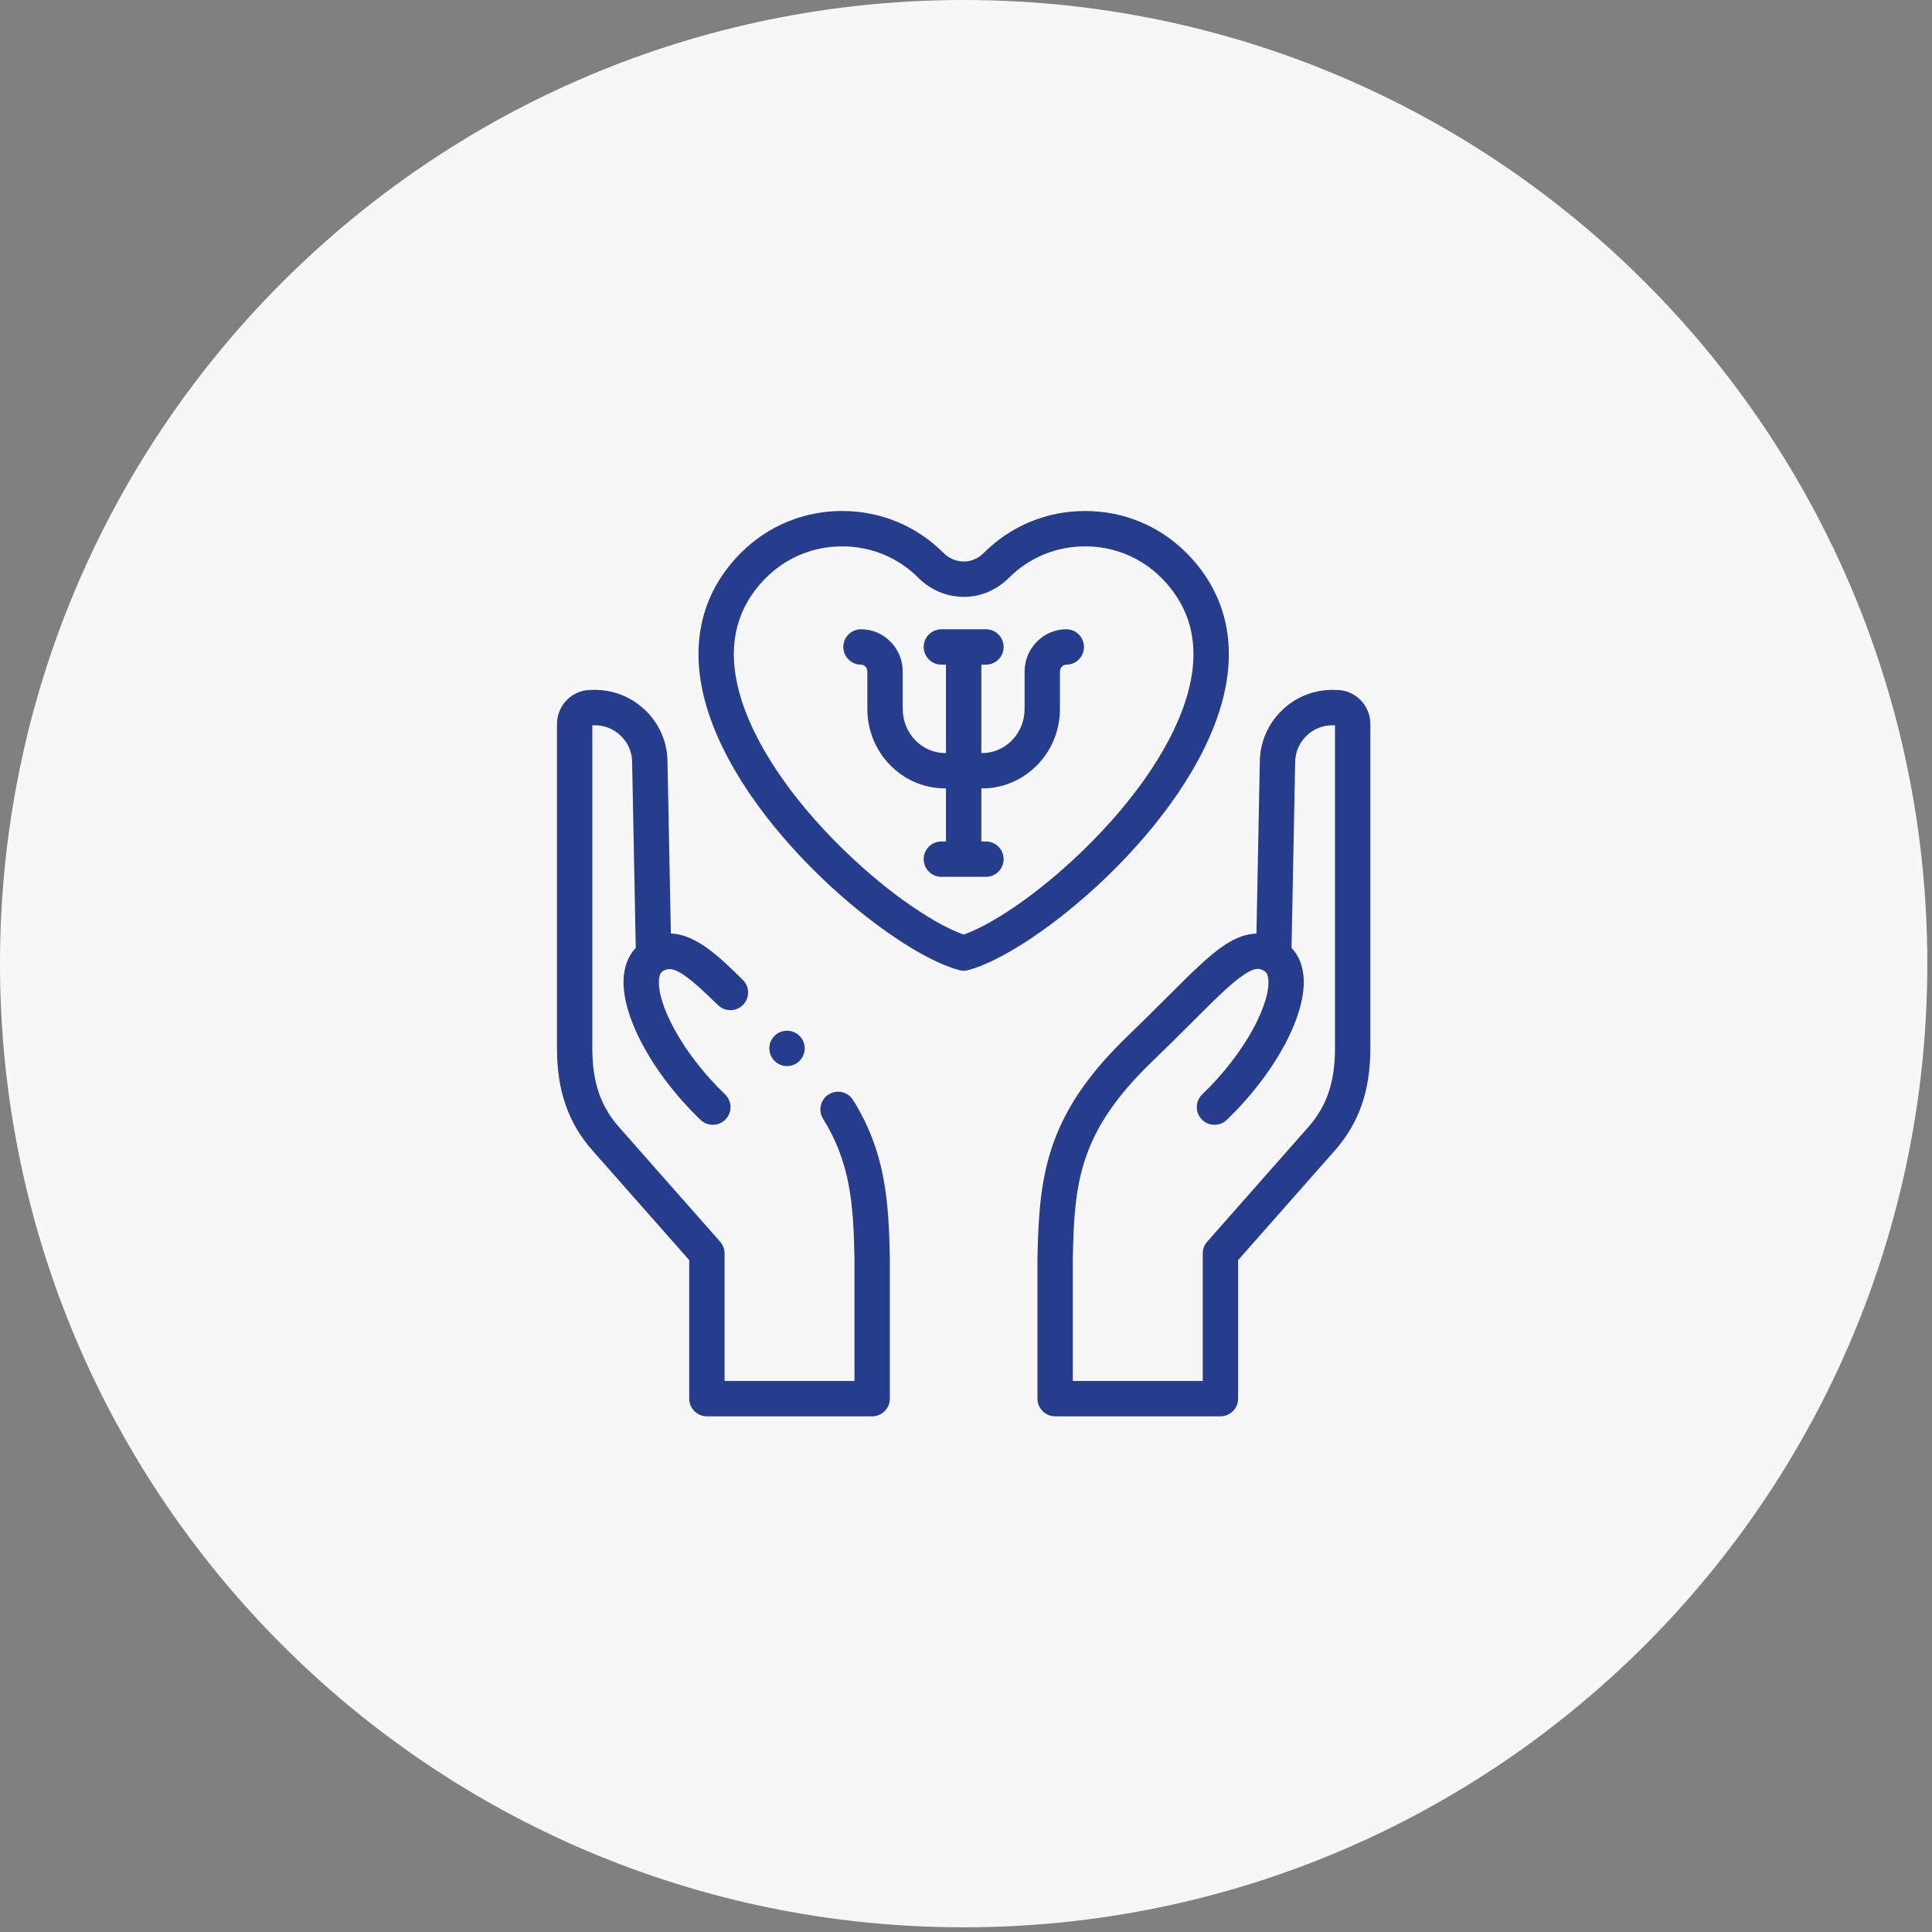 <?xml version="1.0" encoding="UTF-8" standalone="no"?> <svg xmlns="http://www.w3.org/2000/svg" xmlns:xlink="http://www.w3.org/1999/xlink" xmlns:serif="http://www.serif.com/" width="100%" height="100%" viewBox="0 0 364 364" version="1.1" xml:space="preserve" style="fill-rule:evenodd;clip-rule:evenodd;stroke-linejoin:round;stroke-miterlimit:2;"><rect x="0" y="0" width="364" height="364" fill="#808080" stroke="none"/><g><path d="M363.117,181.558c-0,100.271 -81.288,181.559 -181.559,181.559c-100.275,-0 -181.558,-81.288 -181.558,-181.559c-0,-100.27 81.283,-181.558 181.558,-181.558c100.271,0 181.559,81.288 181.559,181.558" style="fill:#f8f7f7;fill-rule:nonzero;"></path><path d="M204.189,160.086c-9.104,8.871 -17.854,14.354 -22.633,15.988c-4.779,-1.634 -13.529,-7.117 -22.633,-15.988c-10.209,-9.95 -17.196,-20.512 -19.671,-29.746c-2.3,-8.583 -0.596,-15.816 5.071,-21.487c3.816,-3.817 8.912,-5.917 14.345,-5.917c5.438,0 10.534,2.1 14.346,5.917c2.25,2.254 5.209,3.533 8.329,3.596c3.25,0.075 6.367,-1.209 8.759,-3.596c3.812,-3.817 8.904,-5.917 14.346,-5.917c5.433,0 10.529,2.1 14.341,5.917c5.667,5.671 7.375,12.904 5.071,21.487c-2.475,9.234 -9.458,19.796 -19.671,29.746m26.109,-28.021c2.92,-10.895 0.57,-20.545 -6.796,-27.92c-5.071,-5.08 -11.842,-7.871 -19.054,-7.871c-7.221,-0 -13.988,2.791 -19.063,7.871c-1.396,1.4 -2.892,1.675 -3.9,1.645c-1.392,-0.029 -2.729,-0.616 -3.758,-1.645c-5.071,-5.08 -11.838,-7.871 -19.059,-7.871c-7.216,-0 -13.983,2.791 -19.058,7.871c-7.367,7.375 -9.712,17.025 -6.792,27.92c6.317,23.575 35.23,47.321 47.875,50.709c0.284,0.079 0.575,0.116 0.863,0.116c0.292,0 0.583,-0.037 0.862,-0.116c12.646,-3.388 41.563,-27.134 47.88,-50.709" style="fill:#263c8d;fill-rule:nonzero;"></path><path d="M200.897,118.558c-4.333,-0 -7.858,3.579 -7.858,7.983l-0,7.042c-0,4.575 -3.588,8.296 -7.992,8.296l-0.158,-0l-0,-16.654l0.866,-0c1.838,-0 3.334,-1.496 3.334,-3.334c-0,-1.841 -1.496,-3.333 -3.334,-3.333l-8.395,-0c-1.838,-0 -3.33,1.492 -3.33,3.333c0,1.838 1.492,3.334 3.33,3.334l0.866,-0l0,16.654l-0.158,-0c-4.408,-0 -7.988,-3.721 -7.988,-8.296l0,-7.042c0,-4.404 -3.529,-7.983 -7.862,-7.983c-1.842,-0 -3.333,1.492 -3.333,3.333c-0,1.838 1.491,3.334 3.333,3.334c0.65,-0 1.196,0.6 1.196,1.316l-0,7.042c-0,8.25 6.575,14.958 14.654,14.958l0.158,0l0,9.996l-0.866,0c-1.838,0 -3.33,1.492 -3.33,3.333c0,1.838 1.492,3.33 3.33,3.33l8.395,-0c1.838,-0 3.334,-1.492 3.334,-3.33c-0,-1.841 -1.496,-3.333 -3.334,-3.333l-0.866,0l-0,-9.996l0.158,0c8.079,0 14.65,-6.708 14.65,-14.958l0,-7.042c0,-0.716 0.55,-1.316 1.2,-1.316c1.838,-0 3.329,-1.496 3.329,-3.334c0,-1.841 -1.491,-3.333 -3.329,-3.333" style="fill:#263c8d;fill-rule:nonzero;"></path><path d="M246.417,212.434l-18.983,21.517c-0.538,0.612 -0.829,1.396 -0.829,2.204l-0,24.025l-24.48,0l0,-23.1c0.284,-14.354 1.167,-23.837 15.021,-37.158c2.817,-2.709 5.267,-5.15 7.425,-7.313c4.35,-4.346 7.496,-7.487 9.925,-9.066c2.213,-1.434 2.984,-1.034 3.704,-0.596c0.025,0.016 0.055,0.033 0.084,0.05c0.175,0.112 0.546,0.4 0.662,1.446c0.484,4.341 -4.037,13.666 -12.441,21.75c-1.325,1.275 -1.367,3.379 -0.092,4.708c1.275,1.325 3.383,1.367 4.712,0.092c9.3,-8.942 15.238,-20.167 14.442,-27.292c-0.267,-2.388 -1.192,-4.013 -2.237,-5.113l0.687,-35.087c0.038,-1.854 0.804,-3.596 2.154,-4.896c1.354,-1.3 3.117,-2 4.979,-1.958l0.367,0.004l0,60.908c0,6.325 -1.571,10.909 -5.1,14.875m5.558,-82.437l-0.695,-0.013c-3.638,-0.079 -7.088,1.288 -9.725,3.817c-2.634,2.533 -4.125,5.933 -4.196,9.571l-0.638,32.516c-1.879,0.059 -3.821,0.746 -5.854,2.071c-3.017,1.959 -6.367,5.309 -11.004,9.938c-2.138,2.137 -4.563,4.558 -7.333,7.225c-15.405,14.808 -16.759,26.191 -17.067,41.858l-0,26.533c-0,1.838 1.492,3.33 3.333,3.33l31.138,-0c1.837,-0 3.333,-1.492 3.333,-3.33l0,-26.095l18.138,-20.563c4.62,-5.196 6.775,-11.325 6.775,-19.292l-0,-61.179c-0,-3.454 -2.784,-6.321 -6.205,-6.387" style="fill:#263c8d;fill-rule:nonzero;"></path><path d="M160.728,207.258c-0.971,-1.562 -3.029,-2.037 -4.592,-1.07c-1.562,0.975 -2.037,3.029 -1.066,4.591c5.17,8.309 5.716,16.146 5.916,26.296l0,23.104l-24.475,0l0,-24.021c0,-0.812 -0.296,-1.595 -0.833,-2.208l-18.992,-21.529c-3.521,-3.954 -5.087,-8.538 -5.091,-14.863l-0,-60.904l0.366,-0.008c1.854,-0.042 3.629,0.658 4.979,1.958c1.355,1.3 2.121,3.042 2.155,4.896l0.687,35.088c-1.042,1.1 -1.971,2.725 -2.237,5.116c-0.796,7.125 5.145,18.346 14.445,27.288c1.325,1.275 3.434,1.233 4.709,-0.092c1.279,-1.325 1.237,-3.433 -0.092,-4.708c-8.404,-8.084 -12.925,-17.409 -12.437,-21.75c0.112,-1.046 0.483,-1.334 0.658,-1.446c0.029,-0.013 0.05,-0.029 0.075,-0.046c1.692,-0.996 3.537,-0.296 10.375,6.417c1.312,1.291 3.421,1.271 4.708,-0.046c1.292,-1.308 1.271,-3.417 -0.041,-4.708c-4.305,-4.23 -8.725,-8.567 -13.55,-8.73l-0.638,-32.512c-0.071,-3.638 -1.562,-7.033 -4.2,-9.571c-2.633,-2.533 -6.1,-3.887 -9.725,-3.817l-0.692,0.013c-3.42,0.067 -6.204,2.933 -6.204,6.387l0,61.175c0,7.971 2.15,14.105 6.763,19.284l18.15,20.571l-0,26.095c-0,1.838 1.491,3.334 3.333,3.334l31.138,-0c1.841,-0 3.333,-1.496 3.333,-3.334l-0,-26.529c-0.217,-10.883 -0.863,-19.979 -6.925,-29.721" style="fill:#263c8d;fill-rule:nonzero;"></path><path d="M151.609,197.521c0,-1.837 -1.491,-3.329 -3.329,-3.329l-0.004,0c-1.842,0 -3.329,1.492 -3.329,3.329c-0,1.838 1.491,3.334 3.333,3.334c1.838,-0 3.329,-1.496 3.329,-3.334" style="fill:#263c8d;fill-rule:nonzero;"></path></g></svg> 